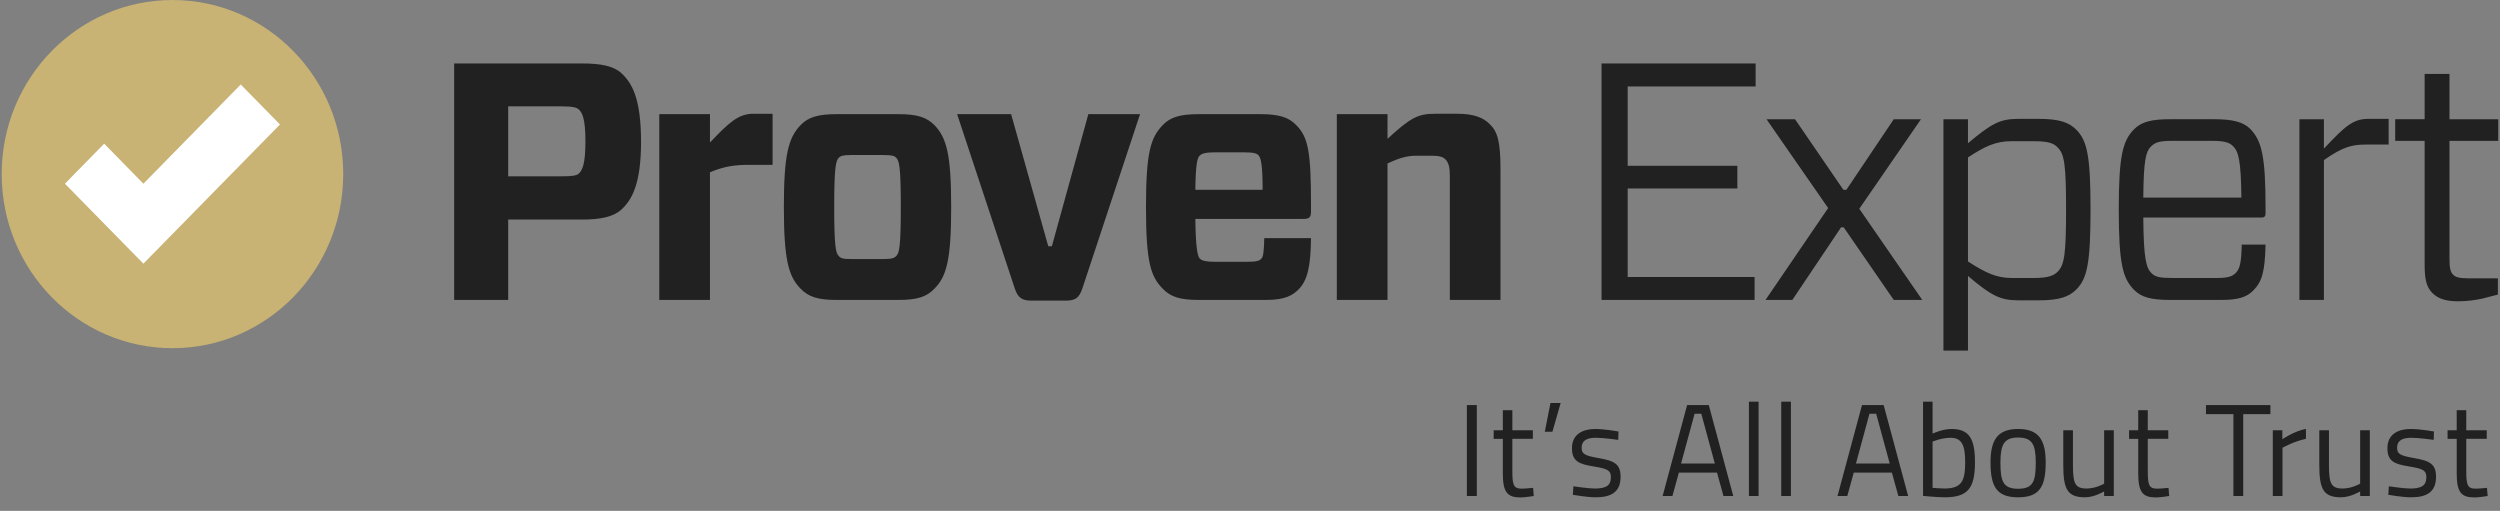 <svg width="323" height="66" viewBox="0 0 323 66" fill="none" xmlns="http://www.w3.org/2000/svg">
<rect x="0" y="0" width="323" height="66" fill="#808080" stroke="none"/>
<path fill-rule="evenodd" clip-rule="evenodd" d="M44.345 22.488C44.345 34.915 34.468 44.986 22.282 44.986C10.097 44.986 0.218 34.915 0.218 22.488C0.218 10.071 10.097 0.002 22.283 0.002C34.468 0.002 44.345 10.073 44.345 22.488Z" fill="#C8B274"/>
<path fill-rule="evenodd" clip-rule="evenodd" d="M31.104 10.916L18.527 23.735L13.461 18.563L8.389 23.735L18.527 34.065L36.172 16.083L31.104 10.916Z" fill="white"/>
<path fill-rule="evenodd" clip-rule="evenodd" d="M80.26 27.101C79.23 28.019 77.602 28.368 75.161 28.368H65.658V38.751H58.677V8.198H75.159C77.602 8.198 79.23 8.507 80.258 9.429C81.628 10.686 82.824 12.659 82.824 18.328C82.824 23.869 81.59 25.88 80.26 27.101ZM72.421 22.78C74.005 22.78 74.477 22.69 74.776 22.43C75.246 21.989 75.637 21.209 75.637 18.244C75.637 15.272 75.207 14.533 74.776 14.134C74.477 13.876 74.005 13.74 72.421 13.74H65.658V22.78H72.421ZM85.178 38.751V14.749H91.728V18.413C94.167 15.841 95.412 14.7 97.294 14.7H99.818V21.298H96.78C94.98 21.298 93.61 21.467 91.727 22.26V38.751H85.18H85.178ZM103.413 37.272C101.872 35.706 101.275 33.519 101.275 26.751C101.275 19.942 101.874 17.805 103.413 16.19C104.398 15.137 105.686 14.749 108.082 14.749H116.086C118.485 14.749 119.726 15.139 120.751 16.188C122.294 17.807 122.893 19.942 122.893 26.749C122.893 33.563 122.294 35.706 120.751 37.274C119.726 38.366 118.485 38.751 116.088 38.751H108.082C105.686 38.751 104.443 38.366 103.413 37.272ZM108.338 33.033C108.592 33.383 108.936 33.47 110.051 33.47H114.115C115.229 33.47 115.572 33.34 115.83 33.033C116.173 32.688 116.385 31.899 116.385 26.751C116.385 21.601 116.173 20.817 115.83 20.422C115.572 20.119 115.229 20.03 114.117 20.03H110.052C108.936 20.03 108.593 20.12 108.338 20.422C107.995 20.815 107.779 21.601 107.779 26.751C107.779 31.899 107.996 32.688 108.338 33.033ZM139.839 37.272C139.413 38.535 138.905 38.842 137.616 38.842H133.334C132.093 38.842 131.534 38.535 131.109 37.272L123.66 14.749H130.637L135.435 31.816H135.9L140.614 14.749H147.294L139.839 37.272ZM154.439 28.282C154.479 32.075 154.737 33.084 154.993 33.383C155.298 33.737 155.98 33.824 157.092 33.824H161.074C162.402 33.824 162.747 33.69 163.003 33.383C163.215 33.124 163.304 32.472 163.344 30.77H169.381C169.337 34.35 168.955 36.183 167.802 37.363C167.071 38.098 166.126 38.751 163.6 38.751H154.868C152.467 38.751 151.226 38.366 150.199 37.272C148.658 35.706 148.061 33.824 148.061 26.751C148.061 19.681 148.66 17.805 150.199 16.19C151.186 15.137 152.467 14.749 154.868 14.749H162.832C165.227 14.749 166.516 15.139 167.497 16.188C169.04 17.767 169.381 19.636 169.381 26.537V27.321C169.381 28.019 169.205 28.282 168.434 28.282H154.439ZM154.439 24.526H163.131C163.131 21.298 162.914 20.422 162.612 20.075C162.358 19.81 161.972 19.681 160.645 19.681H157.092C155.98 19.681 155.296 19.772 154.993 20.119C154.694 20.422 154.479 21.162 154.439 24.526ZM172.716 38.753V14.747H179.267V17.934C182.303 15.137 183.245 14.698 185.429 14.698H188.296C190.312 14.698 191.595 15.137 192.494 16.056C193.479 17.015 193.862 18.284 193.862 21.815V38.749H187.317V22.605C187.317 21.599 187.142 21.033 186.801 20.639C186.413 20.244 185.988 20.117 184.827 20.117H182.987C181.875 20.117 180.846 20.376 179.267 21.122V38.749H172.716V38.753ZM226.693 38.753H206.92V8.197H226.826V11.167H210.295V21.425H224.467V24.346H210.295V35.786H226.693V38.749V38.753ZM228.103 38.753L236.197 26.88L228.236 15.406H231.92L238.167 24.526H238.55L244.673 15.406H248.188L240.221 26.972L248.358 38.751H244.674L238.209 29.375H237.864L231.568 38.751L228.103 38.753ZM254.263 15.406V18.502C257.297 15.97 258.371 15.359 260.768 15.359H263.423C266.034 15.359 267.317 15.794 268.301 16.796C269.631 18.199 270.097 20.03 270.097 27.059C270.097 34.133 269.631 35.962 268.301 37.363C267.317 38.366 266.032 38.802 263.423 38.802H260.768C258.415 38.802 257.253 38.19 254.263 35.655V45.302H251.093V15.406H254.263ZM254.263 20.338V33.781C256.615 35.305 257.988 35.916 259.957 35.916H262.779C264.624 35.916 265.35 35.61 265.865 35.094C266.716 34.218 266.936 32.864 266.936 27.059C266.936 21.298 266.716 19.897 265.865 19.07C265.35 18.502 264.624 18.244 262.779 18.244H259.872C257.897 18.244 256.533 18.85 254.263 20.338ZM276.913 28.105C276.953 33.432 277.297 34.612 277.942 35.265C278.457 35.788 279.052 35.916 280.68 35.916H286.376C287.791 35.916 288.386 35.746 288.858 35.265C289.372 34.735 289.586 33.995 289.631 31.599H292.709C292.627 35.172 292.237 36.399 291.127 37.528C290.274 38.406 289.156 38.751 286.975 38.751H280.382C278.023 38.751 276.699 38.448 275.713 37.446C274.262 35.962 273.744 34.089 273.744 27.059C273.744 20.073 274.263 18.199 275.713 16.711C276.697 15.709 278.025 15.404 280.382 15.404H286.122C288.43 15.404 289.845 15.749 290.744 16.665C292.197 18.199 292.709 20.075 292.709 26.84V27.578C292.709 27.927 292.576 28.105 292.197 28.105H276.913ZM276.913 25.528H289.586C289.542 20.728 289.201 19.549 288.517 18.895C288.045 18.413 287.443 18.199 285.775 18.199H280.68C279.052 18.199 278.457 18.373 277.894 18.937C277.254 19.59 276.953 20.643 276.913 25.526V25.528ZM297.084 38.751V15.406H300.25V19.204C303.032 16.232 304.061 15.357 305.985 15.357H308.612V18.678H305.687C303.93 18.678 302.735 18.937 300.25 20.683V38.751H297.084ZM322.726 38.058L320.712 38.58C319.897 38.751 318.832 38.925 317.627 38.925C316.13 38.925 315.061 38.664 314.25 37.84C313.475 37.054 313.263 36.049 313.263 34.167V18.199H309.46V15.404H313.263V9.552H316.471V15.406H322.773V18.201H316.471V33.432C316.471 34.65 316.604 35.172 316.945 35.483C317.204 35.788 317.676 35.962 318.955 35.962H322.726V38.058ZM318.64 52.997V55.594H321.289V56.697H318.64V60.757C318.64 62.608 318.756 63.134 319.837 63.134C320.305 63.134 321.32 63.03 321.32 63.03L321.405 64.083C321.405 64.083 320.287 64.27 319.705 64.27C317.99 64.27 317.407 63.607 317.407 61.163V56.699H316.226V55.594H317.406V52.999L318.64 52.997ZM195.397 52.997V55.594H198.044V56.697H195.395V60.757C195.395 62.608 195.513 63.134 196.596 63.134C197.063 63.134 198.077 63.03 198.077 63.03L198.162 64.083C198.162 64.083 197.045 64.27 196.462 64.27C194.747 64.27 194.165 63.607 194.165 61.163V56.699H192.982V55.594H194.165V52.999L195.397 52.997ZM277.492 52.997V55.594H280.141V56.697H277.492V60.757C277.492 62.608 277.61 63.134 278.691 63.134C279.157 63.134 280.174 63.03 280.174 63.03L280.257 64.083C280.257 64.083 279.139 64.27 278.557 64.27C276.842 64.27 276.259 63.607 276.259 61.163V56.699H275.078V55.594H276.258V52.999L277.492 52.997ZM249.688 51.894V56.019C249.688 56.019 250.953 55.425 252.134 55.425C254.401 55.425 255.166 56.648 255.166 59.704C255.166 63.079 254.266 64.253 251.236 64.253C250.238 64.253 248.456 64.067 248.456 64.067V51.894H249.688ZM311.452 55.425C312.702 55.425 314.466 55.748 314.466 55.748L314.433 56.833C314.433 56.833 312.584 56.561 311.519 56.561C310.487 56.561 309.704 56.852 309.704 57.853C309.704 58.652 310.104 58.869 311.868 59.178C313.951 59.534 314.735 59.958 314.735 61.604C314.735 63.591 313.501 64.253 311.503 64.253C310.436 64.253 308.572 63.93 308.572 63.93L308.638 62.827C308.638 62.827 310.537 63.117 311.387 63.117C312.751 63.117 313.484 62.809 313.484 61.657C313.484 60.773 313.051 60.553 311.236 60.263C309.354 59.958 308.454 59.601 308.454 57.904C308.454 56.037 309.939 55.425 311.452 55.425ZM300.902 55.594V60.007C300.902 62.35 301.101 63.116 302.651 63.116C303.883 63.116 304.932 62.488 304.932 62.488V55.594H306.181V64.083H304.932V63.489C304.932 63.489 303.684 64.252 302.468 64.252C300.136 64.252 299.653 63.15 299.653 60.025V55.594H300.902ZM267.823 55.594V60.007C267.823 62.35 268.023 63.116 269.573 63.116C270.807 63.116 271.854 62.488 271.854 62.488V55.594H273.104V64.083H271.854V63.489C271.854 63.489 270.605 64.252 269.389 64.252C267.058 64.252 266.575 63.15 266.575 60.025V55.594H267.823ZM260.739 55.425C263.387 55.425 264.303 56.817 264.303 59.737C264.303 62.827 263.554 64.253 260.739 64.253C257.941 64.253 257.175 62.827 257.175 59.737C257.175 56.817 258.108 55.425 260.739 55.425ZM206.096 55.425C207.344 55.425 209.11 55.748 209.11 55.748L209.077 56.833C209.077 56.833 207.226 56.561 206.163 56.561C205.131 56.561 204.348 56.852 204.348 57.853C204.348 58.652 204.748 58.869 206.511 59.178C208.595 59.534 209.379 59.958 209.379 61.604C209.379 63.591 208.145 64.253 206.145 64.253C205.08 64.253 203.216 63.93 203.216 63.93L203.281 62.827C203.281 62.827 205.18 63.117 206.031 63.117C207.395 63.117 208.128 62.809 208.128 61.657C208.128 60.773 207.695 60.553 205.88 60.263C203.998 59.958 203.098 59.601 203.098 57.904C203.098 56.037 204.581 55.425 206.096 55.425ZM220.774 52.335L223.939 64.083H222.672L221.839 61.062H216.911L216.076 64.083H214.811L217.976 52.335H220.774ZM227.209 51.894V64.083H225.96V51.894H227.209ZM190.804 52.335V64.083H189.521V52.335H190.804ZM231.386 51.894V64.083H230.136V51.894H231.386ZM243.368 52.335L246.533 64.083H245.268L244.433 61.062H239.505L238.67 64.083H237.405L240.57 52.335H243.368ZM293.337 52.335V53.507H289.824V64.083H288.557V53.507H285.011V52.335H293.337ZM297.928 55.409V56.697C296.362 57.02 294.897 57.853 294.897 57.853V64.083H293.647V55.594H294.881V56.748C294.881 56.748 296.329 55.732 297.928 55.409ZM260.739 56.529C258.974 56.529 258.456 57.378 258.456 59.737C258.456 62.147 258.774 63.148 260.739 63.148C262.721 63.148 263.02 62.147 263.02 59.737C263.02 57.378 262.521 56.529 260.739 56.529ZM252.002 56.561C250.853 56.561 249.688 57.055 249.688 57.055V63.03C249.688 63.03 250.77 63.116 251.22 63.116C253.501 63.116 253.9 62.081 253.9 59.704C253.9 57.514 253.468 56.561 252.002 56.561ZM219.807 53.456H218.941L217.194 59.889H221.556L219.807 53.456ZM242.403 53.456H241.535L239.788 59.889H244.15L242.403 53.456ZM201.637 52.065L200.572 55.781H199.589L200.32 52.065H201.637Z" fill="#212121"/>
</svg>
